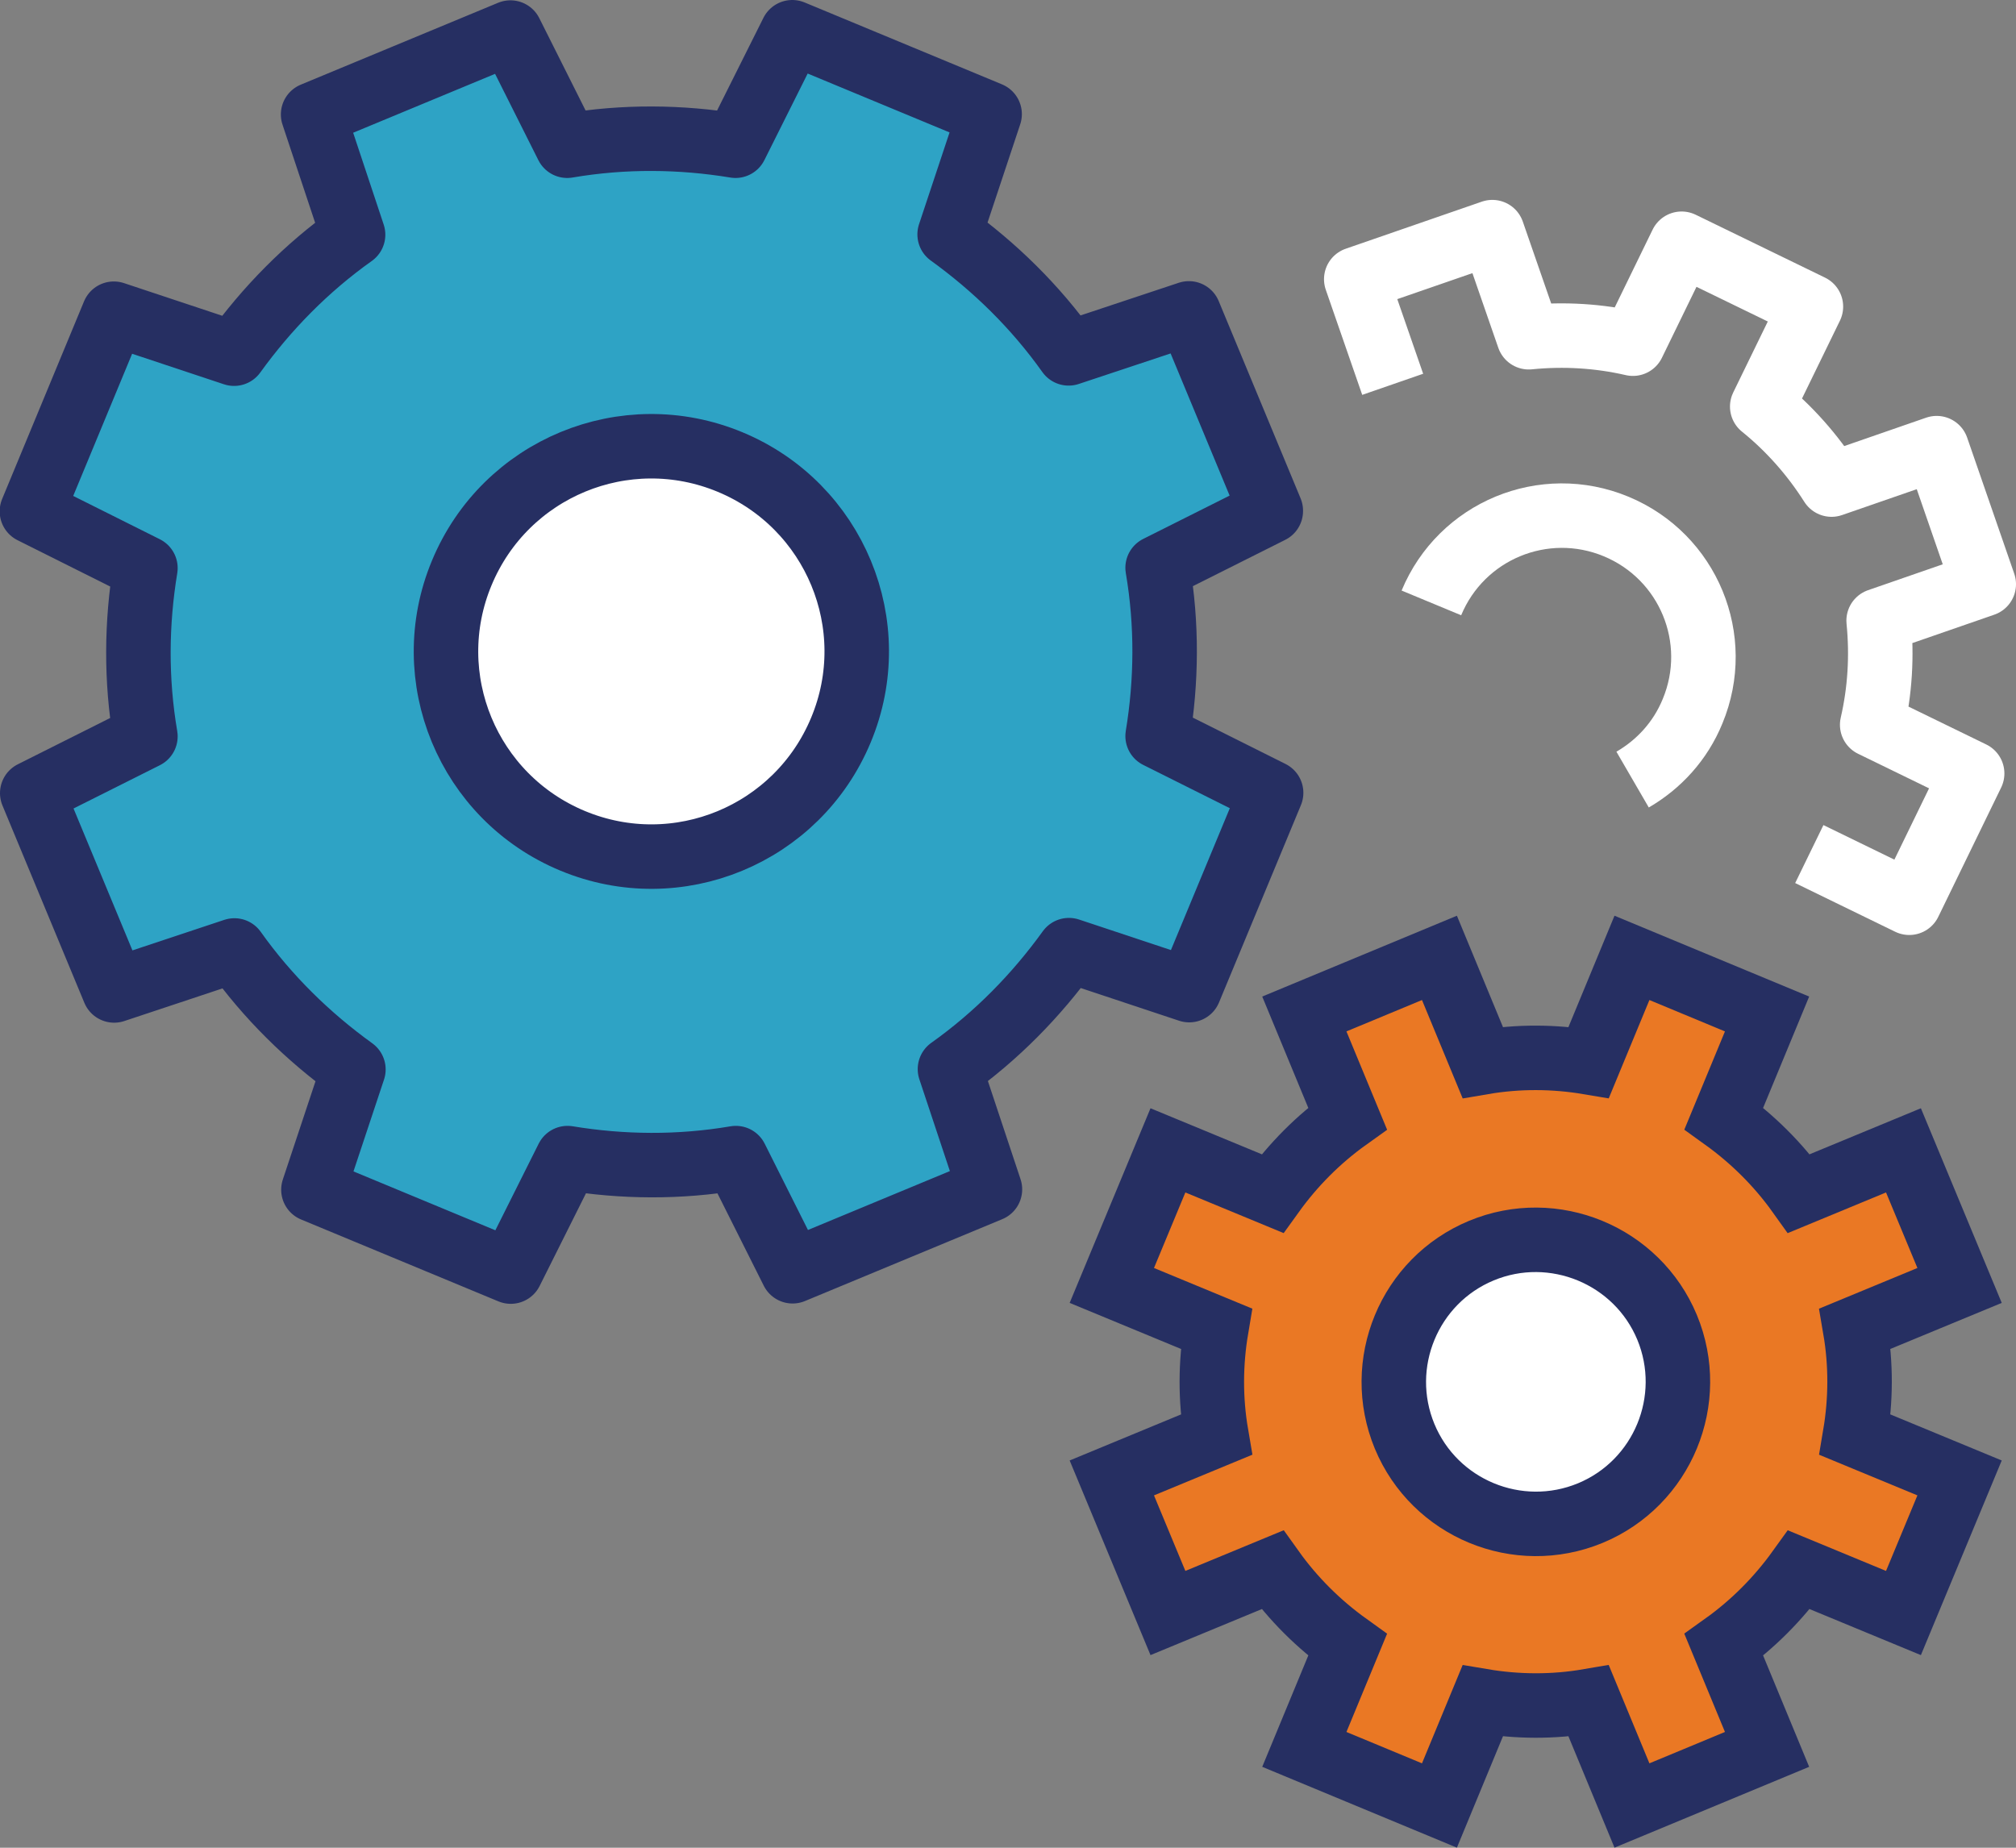 <?xml version="1.0" encoding="UTF-8"?><svg id="Layer_2" xmlns="http://www.w3.org/2000/svg" viewBox="0 0 62.52 57.31"><rect x="0" y="0" width="62.52" height="57.31" fill="#808080" stroke="none"/><defs><style>.cls-1{fill:#fff;}.cls-1,.cls-2{stroke-miterlimit:10;}.cls-1,.cls-2,.cls-3{stroke:#262f62;}.cls-1,.cls-2,.cls-3,.cls-4{stroke-width:2px;}.cls-2{fill:#ea7824;}.cls-3{fill:#2ea3c5;}.cls-3,.cls-4{stroke-linejoin:round;}.cls-4{fill:none;stroke:#fff;}</style></defs><g id="icons"><path class="cls-3" d="m39.41,15.84l-2.54-6.12-3.73,1.24c-1.03-1.45-2.29-2.68-3.69-3.69l1.24-3.73-6.12-2.54-1.76,3.52c-1.7-.28-3.46-.3-5.22,0l-1.76-3.51-6.12,2.54,1.24,3.73c-1.45,1.03-2.68,2.29-3.69,3.69l-3.73-1.24-2.54,6.13,3.52,1.76c-.28,1.7-.3,3.46,0,5.22l-3.51,1.76,2.54,6.12,3.73-1.24c1.03,1.45,2.29,2.68,3.69,3.69l-1.24,3.73,6.12,2.54,1.76-3.52c1.7.28,3.46.3,5.22,0l1.76,3.51,6.12-2.54-1.24-3.73c1.45-1.03,2.68-2.29,3.69-3.69l3.73,1.24,2.54-6.12-3.52-1.76c.28-1.7.3-3.46,0-5.22l3.51-1.76Z"/><path class="cls-1" d="m26.08,22.64c-1.35,3.25-5.07,4.79-8.32,3.44-3.25-1.35-4.79-5.07-3.44-8.31,1.35-3.25,5.07-4.79,8.32-3.44,3.25,1.35,4.79,5.07,3.44,8.31Z"/><path class="cls-4" d="m44.39,18.7c.93-2.24,3.49-3.3,5.73-2.37s3.3,3.49,2.37,5.73c-.38.93-1.05,1.65-1.86,2.12"/><path class="cls-2" d="m60.77,39.87l-1.74-4.19-3.24,1.34c-.65-.91-1.44-1.69-2.33-2.33l1.34-3.24-4.19-1.74-1.34,3.24c-1.07-.18-2.18-.19-3.29,0l-1.34-3.24-4.19,1.74,1.34,3.24c-.91.65-1.69,1.44-2.33,2.33l-3.24-1.34-1.74,4.19,3.24,1.34c-.18,1.07-.19,2.18,0,3.29l-3.24,1.34,1.74,4.19,3.24-1.34c.65.91,1.44,1.69,2.33,2.33l-1.34,3.24,4.19,1.74,1.34-3.24c1.07.18,2.18.19,3.29,0l1.34,3.24,4.19-1.74-1.34-3.24c.91-.65,1.69-1.44,2.33-2.33l3.24,1.34,1.74-4.19-3.24-1.34c.18-1.07.19-2.18,0-3.29l3.24-1.34Z"/><path class="cls-4" d="m56.11,26.49l3.1,1.51,1.95-4.01-3.1-1.51c.24-1.04.31-2.13.2-3.23l3.26-1.13-1.46-4.22-3.26,1.13c-.59-.93-1.32-1.75-2.15-2.42l1.51-3.1-4.01-1.95-1.51,3.1c-1.04-.24-2.13-.31-3.23-.2l-1.13-3.26-4.22,1.46,1.13,3.26"/><path class="cls-1" d="m51.7,41.17c.93,2.25-.14,4.83-2.38,5.76-2.25.93-4.83-.14-5.76-2.38-.93-2.25.14-4.83,2.38-5.76s4.83.14,5.76,2.38Z"/></g></svg>
